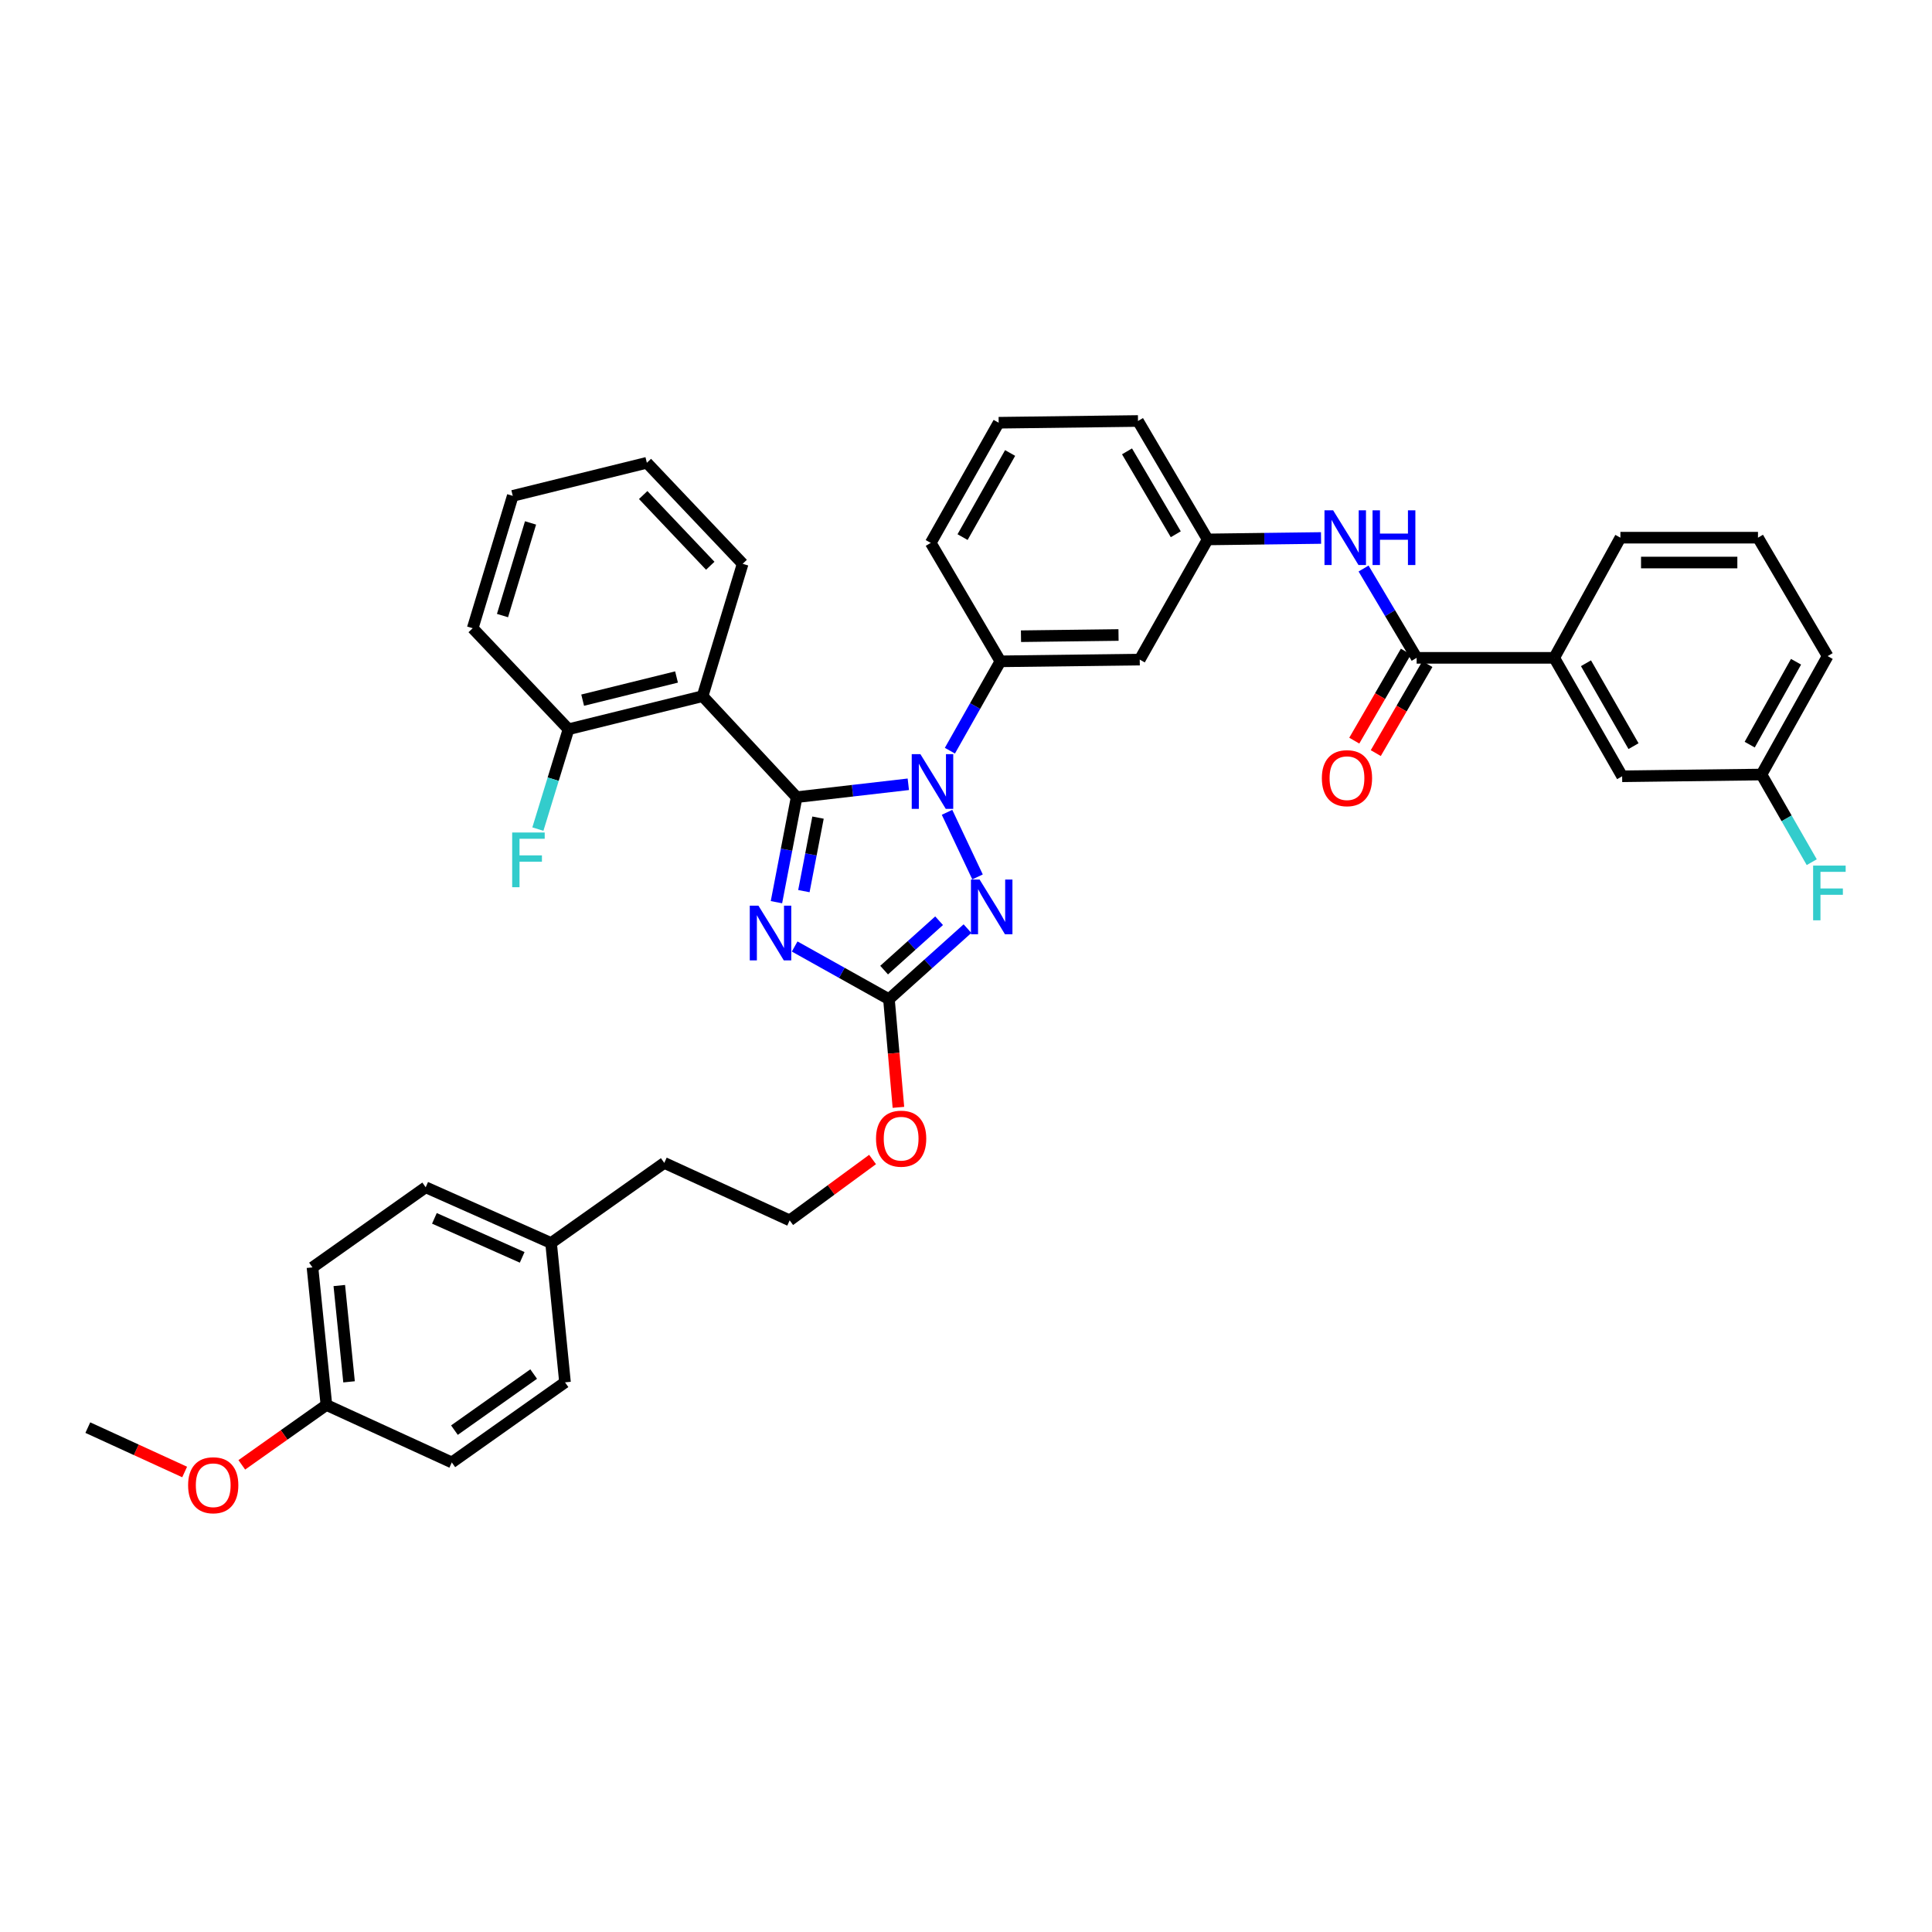 <?xml version='1.0' encoding='iso-8859-1'?>
<svg version='1.1' baseProfile='full'
              xmlns='http://www.w3.org/2000/svg'
                      xmlns:rdkit='http://www.rdkit.org/xml'
                      xmlns:xlink='http://www.w3.org/1999/xlink'
                  xml:space='preserve'
width='1000px' height='1000px' viewBox='0 0 1000 1000'>
<!-- END OF HEADER -->
<rect style='opacity:1.0;fill:#FFFFFF;stroke:none' width='1000' height='1000' x='0' y='0'> </rect>
<path class='bond-0' d='M 804.463,340.5 L 839.618,401.798' style='fill:none;fill-rule:evenodd;stroke:#000000;stroke-width:6px;stroke-linecap:butt;stroke-linejoin:miter;stroke-opacity:1' />
<path class='bond-0' d='M 820.896,343.295 L 845.504,386.204' style='fill:none;fill-rule:evenodd;stroke:#000000;stroke-width:6px;stroke-linecap:butt;stroke-linejoin:miter;stroke-opacity:1' />
<path class='bond-1' d='M 804.463,340.5 L 838.718,278.302' style='fill:none;fill-rule:evenodd;stroke:#000000;stroke-width:6px;stroke-linecap:butt;stroke-linejoin:miter;stroke-opacity:1' />
<path class='bond-2' d='M 804.463,340.5 L 733.253,340.5' style='fill:none;fill-rule:evenodd;stroke:#000000;stroke-width:6px;stroke-linecap:butt;stroke-linejoin:miter;stroke-opacity:1' />
<path class='bond-3' d='M 705.78,294.271 L 719.516,317.386' style='fill:none;fill-rule:evenodd;stroke:#0000FF;stroke-width:6px;stroke-linecap:butt;stroke-linejoin:miter;stroke-opacity:1' />
<path class='bond-3' d='M 719.516,317.386 L 733.253,340.5' style='fill:none;fill-rule:evenodd;stroke:#000000;stroke-width:6px;stroke-linecap:butt;stroke-linejoin:miter;stroke-opacity:1' />
<path class='bond-4' d='M 683.769,278.46 L 654.424,278.832' style='fill:none;fill-rule:evenodd;stroke:#0000FF;stroke-width:6px;stroke-linecap:butt;stroke-linejoin:miter;stroke-opacity:1' />
<path class='bond-4' d='M 654.424,278.832 L 625.079,279.203' style='fill:none;fill-rule:evenodd;stroke:#000000;stroke-width:6px;stroke-linecap:butt;stroke-linejoin:miter;stroke-opacity:1' />
<path class='bond-5' d='M 727.688,337.274 L 714.33,360.315' style='fill:none;fill-rule:evenodd;stroke:#000000;stroke-width:6px;stroke-linecap:butt;stroke-linejoin:miter;stroke-opacity:1' />
<path class='bond-5' d='M 714.33,360.315 L 700.971,383.355' style='fill:none;fill-rule:evenodd;stroke:#FF0000;stroke-width:6px;stroke-linecap:butt;stroke-linejoin:miter;stroke-opacity:1' />
<path class='bond-5' d='M 738.817,343.727 L 725.459,366.767' style='fill:none;fill-rule:evenodd;stroke:#000000;stroke-width:6px;stroke-linecap:butt;stroke-linejoin:miter;stroke-opacity:1' />
<path class='bond-5' d='M 725.459,366.767 L 712.1,389.808' style='fill:none;fill-rule:evenodd;stroke:#FF0000;stroke-width:6px;stroke-linecap:butt;stroke-linejoin:miter;stroke-opacity:1' />
<path class='bond-6' d='M 839.618,401.798 L 911.736,400.898' style='fill:none;fill-rule:evenodd;stroke:#000000;stroke-width:6px;stroke-linecap:butt;stroke-linejoin:miter;stroke-opacity:1' />
<path class='bond-7' d='M 490.184,420.454 L 505.972,453.893' style='fill:none;fill-rule:evenodd;stroke:#0000FF;stroke-width:6px;stroke-linecap:butt;stroke-linejoin:miter;stroke-opacity:1' />
<path class='bond-8' d='M 470.142,405.943 L 441.242,409.277' style='fill:none;fill-rule:evenodd;stroke:#0000FF;stroke-width:6px;stroke-linecap:butt;stroke-linejoin:miter;stroke-opacity:1' />
<path class='bond-8' d='M 441.242,409.277 L 412.341,412.611' style='fill:none;fill-rule:evenodd;stroke:#000000;stroke-width:6px;stroke-linecap:butt;stroke-linejoin:miter;stroke-opacity:1' />
<path class='bond-9' d='M 491.664,388.554 L 504.735,365.428' style='fill:none;fill-rule:evenodd;stroke:#0000FF;stroke-width:6px;stroke-linecap:butt;stroke-linejoin:miter;stroke-opacity:1' />
<path class='bond-9' d='M 504.735,365.428 L 517.806,342.301' style='fill:none;fill-rule:evenodd;stroke:#000000;stroke-width:6px;stroke-linecap:butt;stroke-linejoin:miter;stroke-opacity:1' />
<path class='bond-10' d='M 500.77,480.66 L 480.444,498.918' style='fill:none;fill-rule:evenodd;stroke:#0000FF;stroke-width:6px;stroke-linecap:butt;stroke-linejoin:miter;stroke-opacity:1' />
<path class='bond-10' d='M 480.444,498.918 L 460.118,517.176' style='fill:none;fill-rule:evenodd;stroke:#000000;stroke-width:6px;stroke-linecap:butt;stroke-linejoin:miter;stroke-opacity:1' />
<path class='bond-10' d='M 486.075,476.567 L 471.847,489.348' style='fill:none;fill-rule:evenodd;stroke:#0000FF;stroke-width:6px;stroke-linecap:butt;stroke-linejoin:miter;stroke-opacity:1' />
<path class='bond-10' d='M 471.847,489.348 L 457.619,502.128' style='fill:none;fill-rule:evenodd;stroke:#000000;stroke-width:6px;stroke-linecap:butt;stroke-linejoin:miter;stroke-opacity:1' />
<path class='bond-11' d='M 460.118,517.176 L 435.716,503.54' style='fill:none;fill-rule:evenodd;stroke:#000000;stroke-width:6px;stroke-linecap:butt;stroke-linejoin:miter;stroke-opacity:1' />
<path class='bond-11' d='M 435.716,503.54 L 411.315,489.904' style='fill:none;fill-rule:evenodd;stroke:#0000FF;stroke-width:6px;stroke-linecap:butt;stroke-linejoin:miter;stroke-opacity:1' />
<path class='bond-12' d='M 460.118,517.176 L 462.567,545.17' style='fill:none;fill-rule:evenodd;stroke:#000000;stroke-width:6px;stroke-linecap:butt;stroke-linejoin:miter;stroke-opacity:1' />
<path class='bond-12' d='M 462.567,545.17 L 465.017,573.164' style='fill:none;fill-rule:evenodd;stroke:#FF0000;stroke-width:6px;stroke-linecap:butt;stroke-linejoin:miter;stroke-opacity:1' />
<path class='bond-13' d='M 401.887,466.971 L 407.114,439.791' style='fill:none;fill-rule:evenodd;stroke:#0000FF;stroke-width:6px;stroke-linecap:butt;stroke-linejoin:miter;stroke-opacity:1' />
<path class='bond-13' d='M 407.114,439.791 L 412.341,412.611' style='fill:none;fill-rule:evenodd;stroke:#000000;stroke-width:6px;stroke-linecap:butt;stroke-linejoin:miter;stroke-opacity:1' />
<path class='bond-13' d='M 416.088,461.247 L 419.747,442.221' style='fill:none;fill-rule:evenodd;stroke:#0000FF;stroke-width:6px;stroke-linecap:butt;stroke-linejoin:miter;stroke-opacity:1' />
<path class='bond-13' d='M 419.747,442.221 L 423.406,423.195' style='fill:none;fill-rule:evenodd;stroke:#000000;stroke-width:6px;stroke-linecap:butt;stroke-linejoin:miter;stroke-opacity:1' />
<path class='bond-14' d='M 412.341,412.611 L 363.665,360.333' style='fill:none;fill-rule:evenodd;stroke:#000000;stroke-width:6px;stroke-linecap:butt;stroke-linejoin:miter;stroke-opacity:1' />
<path class='bond-15' d='M 516.906,218.805 L 481.751,281.004' style='fill:none;fill-rule:evenodd;stroke:#000000;stroke-width:6px;stroke-linecap:butt;stroke-linejoin:miter;stroke-opacity:1' />
<path class='bond-15' d='M 522.832,234.465 L 498.223,278.004' style='fill:none;fill-rule:evenodd;stroke:#000000;stroke-width:6px;stroke-linecap:butt;stroke-linejoin:miter;stroke-opacity:1' />
<path class='bond-16' d='M 516.906,218.805 L 589.024,217.905' style='fill:none;fill-rule:evenodd;stroke:#000000;stroke-width:6px;stroke-linecap:butt;stroke-linejoin:miter;stroke-opacity:1' />
<path class='bond-17' d='M 451.639,600.154 L 430.185,615.907' style='fill:none;fill-rule:evenodd;stroke:#FF0000;stroke-width:6px;stroke-linecap:butt;stroke-linejoin:miter;stroke-opacity:1' />
<path class='bond-17' d='M 430.185,615.907 L 408.732,631.66' style='fill:none;fill-rule:evenodd;stroke:#000000;stroke-width:6px;stroke-linecap:butt;stroke-linejoin:miter;stroke-opacity:1' />
<path class='bond-18' d='M 481.751,281.004 L 517.806,342.301' style='fill:none;fill-rule:evenodd;stroke:#000000;stroke-width:6px;stroke-linecap:butt;stroke-linejoin:miter;stroke-opacity:1' />
<path class='bond-19' d='M 589.024,217.905 L 625.079,279.203' style='fill:none;fill-rule:evenodd;stroke:#000000;stroke-width:6px;stroke-linecap:butt;stroke-linejoin:miter;stroke-opacity:1' />
<path class='bond-19' d='M 583.344,233.622 L 608.583,276.53' style='fill:none;fill-rule:evenodd;stroke:#000000;stroke-width:6px;stroke-linecap:butt;stroke-linejoin:miter;stroke-opacity:1' />
<path class='bond-20' d='M 161.74,656.002 L 168.951,727.212' style='fill:none;fill-rule:evenodd;stroke:#000000;stroke-width:6px;stroke-linecap:butt;stroke-linejoin:miter;stroke-opacity:1' />
<path class='bond-20' d='M 175.62,665.387 L 180.668,715.235' style='fill:none;fill-rule:evenodd;stroke:#000000;stroke-width:6px;stroke-linecap:butt;stroke-linejoin:miter;stroke-opacity:1' />
<path class='bond-21' d='M 161.74,656.002 L 220.336,614.536' style='fill:none;fill-rule:evenodd;stroke:#000000;stroke-width:6px;stroke-linecap:butt;stroke-linejoin:miter;stroke-opacity:1' />
<path class='bond-22' d='M 168.951,727.212 L 233.858,756.957' style='fill:none;fill-rule:evenodd;stroke:#000000;stroke-width:6px;stroke-linecap:butt;stroke-linejoin:miter;stroke-opacity:1' />
<path class='bond-23' d='M 168.951,727.212 L 147.053,742.71' style='fill:none;fill-rule:evenodd;stroke:#000000;stroke-width:6px;stroke-linecap:butt;stroke-linejoin:miter;stroke-opacity:1' />
<path class='bond-23' d='M 147.053,742.71 L 125.156,758.207' style='fill:none;fill-rule:evenodd;stroke:#FF0000;stroke-width:6px;stroke-linecap:butt;stroke-linejoin:miter;stroke-opacity:1' />
<path class='bond-24' d='M 363.665,360.333 L 294.255,377.456' style='fill:none;fill-rule:evenodd;stroke:#000000;stroke-width:6px;stroke-linecap:butt;stroke-linejoin:miter;stroke-opacity:1' />
<path class='bond-24' d='M 350.172,350.412 L 301.585,362.398' style='fill:none;fill-rule:evenodd;stroke:#000000;stroke-width:6px;stroke-linecap:butt;stroke-linejoin:miter;stroke-opacity:1' />
<path class='bond-25' d='M 363.665,360.333 L 384.397,291.824' style='fill:none;fill-rule:evenodd;stroke:#000000;stroke-width:6px;stroke-linecap:butt;stroke-linejoin:miter;stroke-opacity:1' />
<path class='bond-26' d='M 294.255,377.456 L 286.331,403.297' style='fill:none;fill-rule:evenodd;stroke:#000000;stroke-width:6px;stroke-linecap:butt;stroke-linejoin:miter;stroke-opacity:1' />
<path class='bond-26' d='M 286.331,403.297 L 278.407,429.137' style='fill:none;fill-rule:evenodd;stroke:#33CCCC;stroke-width:6px;stroke-linecap:butt;stroke-linejoin:miter;stroke-opacity:1' />
<path class='bond-27' d='M 294.255,377.456 L 244.671,325.171' style='fill:none;fill-rule:evenodd;stroke:#000000;stroke-width:6px;stroke-linecap:butt;stroke-linejoin:miter;stroke-opacity:1' />
<path class='bond-28' d='M 384.397,291.824 L 334.813,239.538' style='fill:none;fill-rule:evenodd;stroke:#000000;stroke-width:6px;stroke-linecap:butt;stroke-linejoin:miter;stroke-opacity:1' />
<path class='bond-28' d='M 367.626,292.833 L 332.916,256.233' style='fill:none;fill-rule:evenodd;stroke:#000000;stroke-width:6px;stroke-linecap:butt;stroke-linejoin:miter;stroke-opacity:1' />
<path class='bond-29' d='M 244.671,325.171 L 265.404,256.662' style='fill:none;fill-rule:evenodd;stroke:#000000;stroke-width:6px;stroke-linecap:butt;stroke-linejoin:miter;stroke-opacity:1' />
<path class='bond-29' d='M 260.094,318.621 L 274.606,270.664' style='fill:none;fill-rule:evenodd;stroke:#000000;stroke-width:6px;stroke-linecap:butt;stroke-linejoin:miter;stroke-opacity:1' />
<path class='bond-30' d='M 334.813,239.538 L 265.404,256.662' style='fill:none;fill-rule:evenodd;stroke:#000000;stroke-width:6px;stroke-linecap:butt;stroke-linejoin:miter;stroke-opacity:1' />
<path class='bond-31' d='M 233.858,756.957 L 292.447,715.492' style='fill:none;fill-rule:evenodd;stroke:#000000;stroke-width:6px;stroke-linecap:butt;stroke-linejoin:miter;stroke-opacity:1' />
<path class='bond-31' d='M 235.215,740.237 L 276.227,711.211' style='fill:none;fill-rule:evenodd;stroke:#000000;stroke-width:6px;stroke-linecap:butt;stroke-linejoin:miter;stroke-opacity:1' />
<path class='bond-32' d='M 292.447,715.492 L 285.236,643.381' style='fill:none;fill-rule:evenodd;stroke:#000000;stroke-width:6px;stroke-linecap:butt;stroke-linejoin:miter;stroke-opacity:1' />
<path class='bond-33' d='M 285.236,643.381 L 220.336,614.536' style='fill:none;fill-rule:evenodd;stroke:#000000;stroke-width:6px;stroke-linecap:butt;stroke-linejoin:miter;stroke-opacity:1' />
<path class='bond-33' d='M 270.276,650.81 L 224.846,630.619' style='fill:none;fill-rule:evenodd;stroke:#000000;stroke-width:6px;stroke-linecap:butt;stroke-linejoin:miter;stroke-opacity:1' />
<path class='bond-34' d='M 285.236,643.381 L 343.832,601.915' style='fill:none;fill-rule:evenodd;stroke:#000000;stroke-width:6px;stroke-linecap:butt;stroke-linejoin:miter;stroke-opacity:1' />
<path class='bond-35' d='M 343.832,601.915 L 408.732,631.66' style='fill:none;fill-rule:evenodd;stroke:#000000;stroke-width:6px;stroke-linecap:butt;stroke-linejoin:miter;stroke-opacity:1' />
<path class='bond-36' d='M 95.577,761.903 L 70.516,750.418' style='fill:none;fill-rule:evenodd;stroke:#FF0000;stroke-width:6px;stroke-linecap:butt;stroke-linejoin:miter;stroke-opacity:1' />
<path class='bond-36' d='M 70.516,750.418 L 45.455,738.933' style='fill:none;fill-rule:evenodd;stroke:#000000;stroke-width:6px;stroke-linecap:butt;stroke-linejoin:miter;stroke-opacity:1' />
<path class='bond-37' d='M 589.924,341.401 L 625.079,279.203' style='fill:none;fill-rule:evenodd;stroke:#000000;stroke-width:6px;stroke-linecap:butt;stroke-linejoin:miter;stroke-opacity:1' />
<path class='bond-38' d='M 589.924,341.401 L 517.806,342.301' style='fill:none;fill-rule:evenodd;stroke:#000000;stroke-width:6px;stroke-linecap:butt;stroke-linejoin:miter;stroke-opacity:1' />
<path class='bond-38' d='M 578.946,328.673 L 528.463,329.303' style='fill:none;fill-rule:evenodd;stroke:#000000;stroke-width:6px;stroke-linecap:butt;stroke-linejoin:miter;stroke-opacity:1' />
<path class='bond-39' d='M 911.736,400.898 L 924.746,423.58' style='fill:none;fill-rule:evenodd;stroke:#000000;stroke-width:6px;stroke-linecap:butt;stroke-linejoin:miter;stroke-opacity:1' />
<path class='bond-39' d='M 924.746,423.58 L 937.756,446.262' style='fill:none;fill-rule:evenodd;stroke:#33CCCC;stroke-width:6px;stroke-linecap:butt;stroke-linejoin:miter;stroke-opacity:1' />
<path class='bond-40' d='M 911.736,400.898 L 945.991,339.6' style='fill:none;fill-rule:evenodd;stroke:#000000;stroke-width:6px;stroke-linecap:butt;stroke-linejoin:miter;stroke-opacity:1' />
<path class='bond-40' d='M 905.645,385.428 L 929.623,342.519' style='fill:none;fill-rule:evenodd;stroke:#000000;stroke-width:6px;stroke-linecap:butt;stroke-linejoin:miter;stroke-opacity:1' />
<path class='bond-41' d='M 838.718,278.302 L 909.928,278.302' style='fill:none;fill-rule:evenodd;stroke:#000000;stroke-width:6px;stroke-linecap:butt;stroke-linejoin:miter;stroke-opacity:1' />
<path class='bond-41' d='M 849.399,291.166 L 899.247,291.166' style='fill:none;fill-rule:evenodd;stroke:#000000;stroke-width:6px;stroke-linecap:butt;stroke-linejoin:miter;stroke-opacity:1' />
<path class='bond-42' d='M 909.928,278.302 L 945.991,339.6' style='fill:none;fill-rule:evenodd;stroke:#000000;stroke-width:6px;stroke-linecap:butt;stroke-linejoin:miter;stroke-opacity:1' />
<path  class='atom-1' d='M 690.03 264.142
L 699.31 279.142
Q 700.23 280.622, 701.71 283.302
Q 703.19 285.982, 703.27 286.142
L 703.27 264.142
L 707.03 264.142
L 707.03 292.462
L 703.15 292.462
L 693.19 276.062
Q 692.03 274.142, 690.79 271.942
Q 689.59 269.742, 689.23 269.062
L 689.23 292.462
L 685.55 292.462
L 685.55 264.142
L 690.03 264.142
' fill='#0000FF'/>
<path  class='atom-1' d='M 710.43 264.142
L 714.27 264.142
L 714.27 276.182
L 728.75 276.182
L 728.75 264.142
L 732.59 264.142
L 732.59 292.462
L 728.75 292.462
L 728.75 279.382
L 714.27 279.382
L 714.27 292.462
L 710.43 292.462
L 710.43 264.142
' fill='#0000FF'/>
<path  class='atom-3' d='M 684.19 402.779
Q 684.19 395.979, 687.55 392.179
Q 690.91 388.379, 697.19 388.379
Q 703.47 388.379, 706.83 392.179
Q 710.19 395.979, 710.19 402.779
Q 710.19 409.659, 706.79 413.579
Q 703.39 417.459, 697.19 417.459
Q 690.95 417.459, 687.55 413.579
Q 684.19 409.699, 684.19 402.779
M 697.19 414.259
Q 701.51 414.259, 703.83 411.379
Q 706.19 408.459, 706.19 402.779
Q 706.19 397.219, 703.83 394.419
Q 701.51 391.579, 697.19 391.579
Q 692.87 391.579, 690.51 394.379
Q 688.19 397.179, 688.19 402.779
Q 688.19 408.499, 690.51 411.379
Q 692.87 414.259, 697.19 414.259
' fill='#FF0000'/>
<path  class='atom-5' d='M 476.391 390.34
L 485.671 405.34
Q 486.591 406.82, 488.071 409.5
Q 489.551 412.18, 489.631 412.34
L 489.631 390.34
L 493.391 390.34
L 493.391 418.66
L 489.511 418.66
L 479.551 402.26
Q 478.391 400.34, 477.151 398.14
Q 475.951 395.94, 475.591 395.26
L 475.591 418.66
L 471.911 418.66
L 471.911 390.34
L 476.391 390.34
' fill='#0000FF'/>
<path  class='atom-6' d='M 507.037 455.247
L 516.317 470.247
Q 517.237 471.727, 518.717 474.407
Q 520.197 477.087, 520.277 477.247
L 520.277 455.247
L 524.037 455.247
L 524.037 483.567
L 520.157 483.567
L 510.197 467.167
Q 509.037 465.247, 507.797 463.047
Q 506.597 460.847, 506.237 460.167
L 506.237 483.567
L 502.557 483.567
L 502.557 455.247
L 507.037 455.247
' fill='#0000FF'/>
<path  class='atom-8' d='M 392.56 468.761
L 401.84 483.761
Q 402.76 485.241, 404.24 487.921
Q 405.72 490.601, 405.8 490.761
L 405.8 468.761
L 409.56 468.761
L 409.56 497.081
L 405.68 497.081
L 395.72 480.681
Q 394.56 478.761, 393.32 476.561
Q 392.12 474.361, 391.76 473.681
L 391.76 497.081
L 388.08 497.081
L 388.08 468.761
L 392.56 468.761
' fill='#0000FF'/>
<path  class='atom-11' d='M 453.428 589.374
Q 453.428 582.574, 456.788 578.774
Q 460.148 574.974, 466.428 574.974
Q 472.708 574.974, 476.068 578.774
Q 479.428 582.574, 479.428 589.374
Q 479.428 596.254, 476.028 600.174
Q 472.628 604.054, 466.428 604.054
Q 460.188 604.054, 456.788 600.174
Q 453.428 596.294, 453.428 589.374
M 466.428 600.854
Q 470.748 600.854, 473.068 597.974
Q 475.428 595.054, 475.428 589.374
Q 475.428 583.814, 473.068 581.014
Q 470.748 578.174, 466.428 578.174
Q 462.108 578.174, 459.748 580.974
Q 457.428 583.774, 457.428 589.374
Q 457.428 595.094, 459.748 597.974
Q 462.108 600.854, 466.428 600.854
' fill='#FF0000'/>
<path  class='atom-18' d='M 265.102 430.905
L 281.942 430.905
L 281.942 434.145
L 268.902 434.145
L 268.902 442.745
L 280.502 442.745
L 280.502 446.025
L 268.902 446.025
L 268.902 459.225
L 265.102 459.225
L 265.102 430.905
' fill='#33CCCC'/>
<path  class='atom-29' d='M 97.362 768.758
Q 97.362 761.958, 100.722 758.158
Q 104.082 754.358, 110.362 754.358
Q 116.642 754.358, 120.002 758.158
Q 123.362 761.958, 123.362 768.758
Q 123.362 775.638, 119.962 779.558
Q 116.562 783.438, 110.362 783.438
Q 104.122 783.438, 100.722 779.558
Q 97.362 775.678, 97.362 768.758
M 110.362 780.238
Q 114.682 780.238, 117.002 777.358
Q 119.362 774.438, 119.362 768.758
Q 119.362 763.198, 117.002 760.398
Q 114.682 757.558, 110.362 757.558
Q 106.042 757.558, 103.682 760.358
Q 101.362 763.158, 101.362 768.758
Q 101.362 774.478, 103.682 777.358
Q 106.042 780.238, 110.362 780.238
' fill='#FF0000'/>
<path  class='atom-35' d='M 938.471 448.029
L 955.311 448.029
L 955.311 451.269
L 942.271 451.269
L 942.271 459.869
L 953.871 459.869
L 953.871 463.149
L 942.271 463.149
L 942.271 476.349
L 938.471 476.349
L 938.471 448.029
' fill='#33CCCC'/>
</svg>
